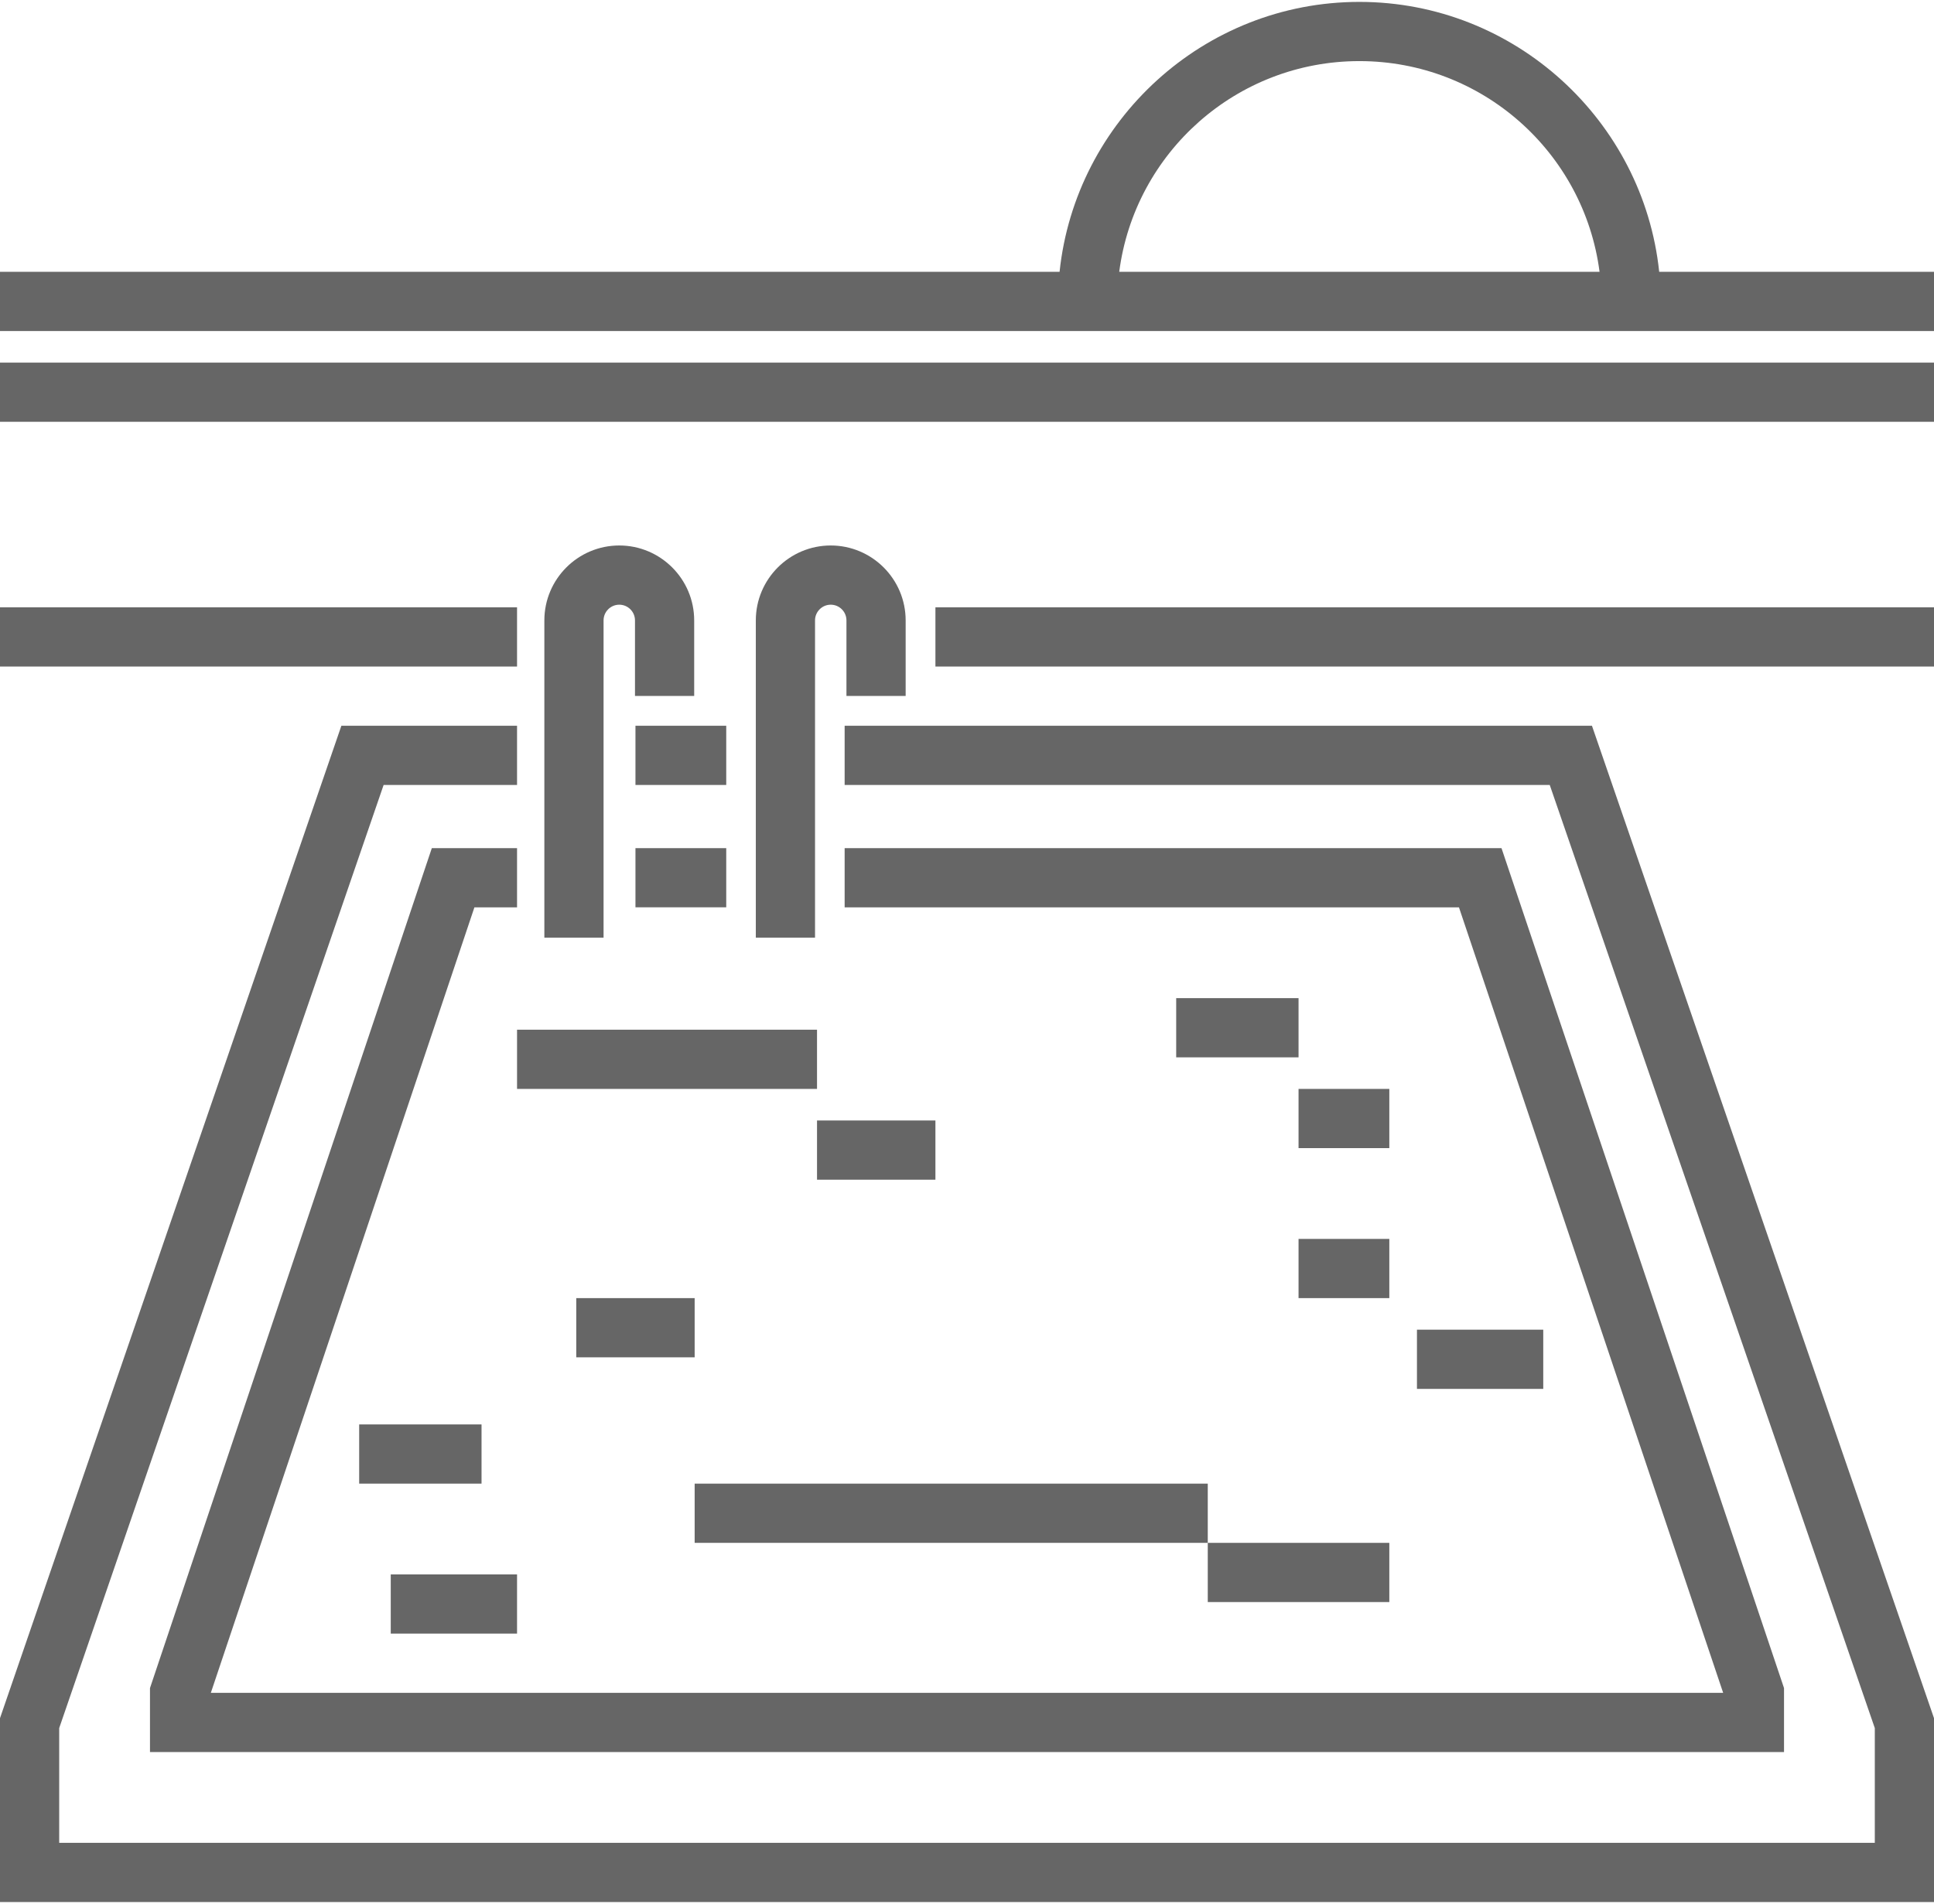 <?xml version="1.0" encoding="UTF-8" standalone="no"?>
<!-- Generator: Adobe Fireworks 10, Export SVG Extension by Aaron Beall (http://fireworks.abeall.com) . Version: 0.6.1  -->
<svg xmlns="http://www.w3.org/2000/svg" xmlns:xlink="http://www.w3.org/1999/xlink" id="Untitled-P%E1gina%201" viewBox="0 0 512 504" style="background-color:#ffffff00" version="1.1" xml:space="preserve" x="0px" y="0px" width="512px" height="504px">
	<path d="M 296.299 71.956 C 300.397 40.408 327.338 16.175 359.88 16.175 C 392.422 16.175 419.364 40.408 423.461 71.956 L 296.299 71.956 ZM 439.25 71.956 C 435.049 31.958 401.058 0.502 359.879 0.502 C 318.701 0.502 284.71 31.959 280.508 71.956 L 0 71.956 L 0 87.629 L 512 87.629 L 512 71.956 L 439.25 71.956 ZM 0 95.986 L 512 95.986 L 512 111.659 L 0 111.659 L 0 95.986 ZM 247.641 160.77 L 512 160.77 L 512 176.443 L 247.641 176.443 L 247.641 160.77 ZM 0 160.77 L 136.882 160.77 L 136.882 176.443 L 0 176.443 L 0 160.77 ZM 375.118 351.986 L 408.555 351.986 L 408.555 367.659 L 375.118 367.659 L 375.118 351.986 ZM 343.772 327.954 L 367.804 327.954 L 367.804 343.627 L 343.772 343.627 L 343.772 327.954 ZM 343.772 288.247 L 367.804 288.247 L 367.804 303.92 L 343.772 303.92 L 343.772 288.247 ZM 311.38 264.215 L 343.772 264.215 L 343.772 279.888 L 311.38 279.888 L 311.38 264.215 ZM 95.086 377.065 L 127.478 377.065 L 127.478 392.737 L 95.086 392.737 L 95.086 377.065 ZM 103.445 416.769 L 136.882 416.769 L 136.882 432.443 L 103.445 432.443 L 103.445 416.769 ZM 319.739 408.411 L 367.804 408.411 L 367.804 424.084 L 319.739 424.084 L 319.739 408.411 ZM 183.902 392.737 L 319.739 392.737 L 319.739 408.41 L 183.902 408.41 L 183.902 392.737 ZM 152.555 343.627 L 183.902 343.627 L 183.902 359.301 L 152.555 359.301 L 152.555 343.627 ZM 216.294 296.607 L 247.641 296.607 L 247.641 312.28 L 216.294 312.28 L 216.294 296.607 ZM 136.882 272.574 L 216.294 272.574 L 216.294 288.247 L 136.882 288.247 L 136.882 272.574 ZM 421.449 192.119 L 223.608 192.119 L 223.608 207.792 L 410.274 207.792 L 496.327 457.447 L 496.327 487.825 L 15.673 487.825 L 15.673 457.445 L 101.557 207.792 L 136.882 207.792 L 136.882 192.119 L 90.374 192.119 L 0.426 453.585 L 0 454.824 L 0 503.499 L 512 503.499 L 512 454.822 L 421.449 192.119 ZM 168.229 224.509 L 192.262 224.509 L 192.262 240.182 L 168.229 240.182 L 168.229 224.509 ZM 168.229 192.117 L 192.262 192.117 L 192.262 207.791 L 168.229 207.791 L 168.229 192.117 ZM 219.925 144.396 C 208.989 144.396 200.093 153.293 200.093 164.229 L 200.093 248.201 L 215.767 248.201 L 215.767 164.23 C 215.767 161.936 217.633 160.07 219.927 160.07 C 222.221 160.07 224.086 161.936 224.086 164.23 L 224.086 184.223 L 239.759 184.223 L 239.759 164.23 C 239.758 153.294 230.861 144.396 219.925 144.396 ZM 163.943 144.396 C 153.007 144.396 144.111 153.293 144.111 164.229 L 144.111 248.201 L 159.785 248.201 L 159.785 164.23 C 159.785 161.936 161.651 160.07 163.944 160.07 C 166.238 160.07 168.103 161.936 168.103 164.23 L 168.103 184.223 L 183.776 184.223 L 183.776 164.23 C 183.776 153.293 174.879 144.396 163.943 144.396 ZM 397.501 224.511 L 223.608 224.511 L 223.608 240.184 L 386.238 240.184 L 456.183 448.119 L 55.815 448.119 L 125.594 240.184 L 136.882 240.184 L 136.882 224.511 L 114.321 224.511 L 39.706 446.857 L 39.706 463.792 L 472.294 463.792 L 472.294 446.856 L 397.501 224.511 Z" fill="#666666"></path>
</svg>
